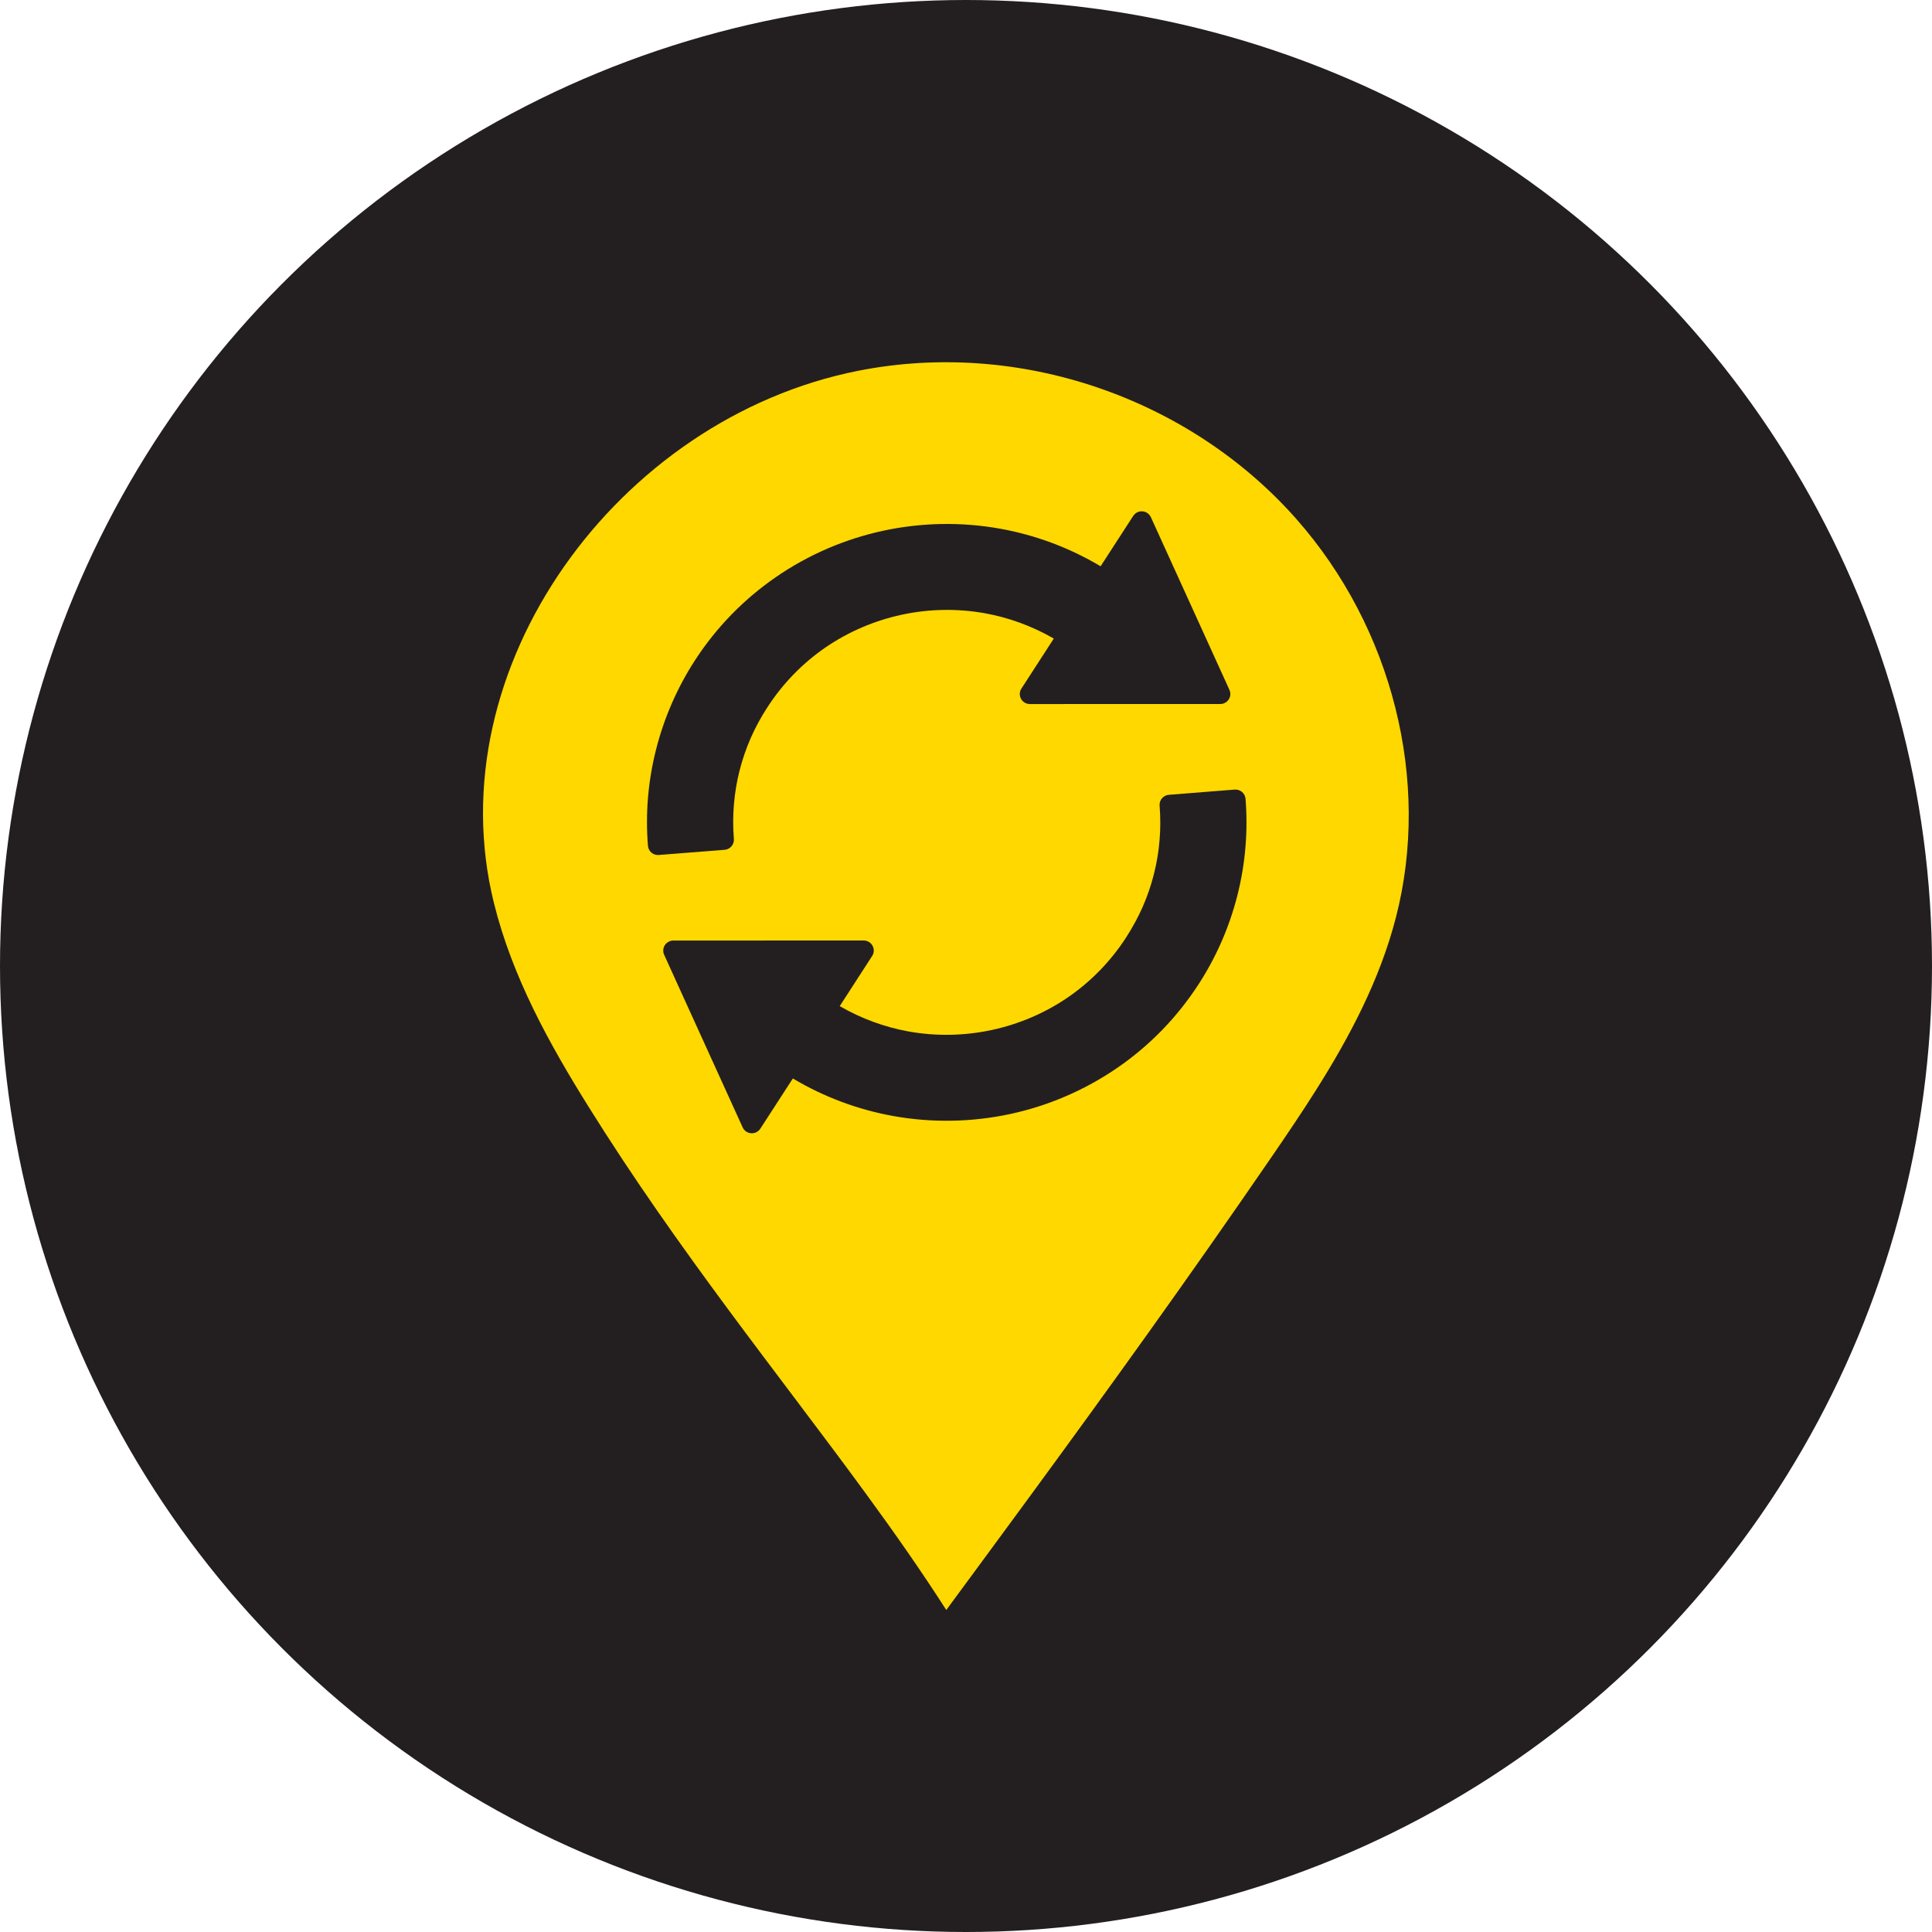 <svg xmlns="http://www.w3.org/2000/svg" version="1.1" xmlns:xlink="http://www.w3.org/1999/xlink" width="48" height="48"><svg width="48" height="48" viewBox="0 0 48 48" fill="none" xmlns="http://www.w3.org/2000/svg">
<g clip-path="url(#clip0_273_29569)">
<circle cx="24" cy="24" r="24" fill="#231F20"></circle>
<path d="M32.211 12.898C29.546 9.879 25.312 8.419 21.312 9.214C15.347 10.4 10.825 16.594 12.272 22.437C12.726 24.273 13.652 25.94 14.614 27.483C16.847 31.066 19.359 34.161 21.515 37.112C22.227 38.086 22.899 39.045 23.51 40C24.198 39.066 24.904 38.108 25.626 37.123C27.526 34.529 29.533 31.747 31.605 28.725C31.968 28.196 32.335 27.654 32.687 27.097C33.527 25.768 34.281 24.348 34.682 22.79C35.555 19.407 34.595 15.599 32.21 12.898H32.211Z" fill="#FFD800"></path>
<path d="M30.945 19.846C30.977 20.244 30.977 20.647 30.942 21.053C30.91 21.449 30.843 21.848 30.743 22.245C30.644 22.632 30.515 23.014 30.352 23.387C30.192 23.753 30.003 24.108 29.782 24.448C29.237 25.291 28.547 25.988 27.765 26.526C26.952 27.086 26.043 27.474 25.095 27.678C24.147 27.881 23.157 27.901 22.185 27.726C21.327 27.57 20.485 27.263 19.698 26.794L18.89 28.042C18.815 28.158 18.66 28.191 18.544 28.117C18.497 28.087 18.464 28.044 18.445 27.996L16.5 23.72C16.443 23.596 16.498 23.448 16.624 23.391C16.659 23.374 16.696 23.367 16.733 23.368L21.459 23.366C21.598 23.366 21.709 23.479 21.709 23.616C21.709 23.666 21.694 23.712 21.669 23.75L20.863 24.997C21.406 25.311 21.984 25.519 22.571 25.626C23.26 25.75 23.964 25.735 24.641 25.59C25.319 25.444 25.966 25.168 26.542 24.772C27.097 24.389 27.588 23.893 27.978 23.291C28.14 23.039 28.278 22.784 28.391 22.528C28.507 22.262 28.6 21.991 28.668 21.719C28.739 21.441 28.786 21.158 28.809 20.876C28.833 20.591 28.833 20.303 28.81 20.015C28.799 19.878 28.902 19.758 29.039 19.747L30.676 19.617C30.814 19.607 30.934 19.709 30.945 19.846ZM30.312 17.491L25.586 17.492C25.448 17.492 25.336 17.381 25.336 17.243C25.336 17.193 25.351 17.147 25.376 17.109L26.181 15.865C25.637 15.551 25.059 15.343 24.473 15.237C23.784 15.113 23.079 15.127 22.402 15.273C21.725 15.419 21.077 15.695 20.501 16.091C19.947 16.474 19.456 16.97 19.065 17.573C18.903 17.823 18.765 18.078 18.652 18.335C18.537 18.599 18.444 18.87 18.375 19.142C18.304 19.421 18.258 19.702 18.234 19.984C18.21 20.269 18.21 20.557 18.233 20.845C18.244 20.981 18.141 21.102 18.003 21.113L16.367 21.242C16.23 21.253 16.109 21.151 16.098 21.014C16.066 20.613 16.066 20.208 16.1 19.806C16.134 19.411 16.2 19.012 16.301 18.616C16.399 18.229 16.529 17.848 16.691 17.476C16.851 17.11 17.04 16.754 17.26 16.415C17.805 15.572 18.496 14.876 19.278 14.337C20.09 13.777 21 13.389 21.948 13.185C22.895 12.982 23.885 12.961 24.858 13.137C25.716 13.293 26.558 13.6 27.344 14.069L28.155 12.817C28.23 12.701 28.385 12.668 28.501 12.743C28.548 12.773 28.581 12.816 28.6 12.864L30.545 17.139C30.603 17.265 30.547 17.412 30.421 17.469C30.386 17.485 30.349 17.492 30.312 17.491L30.312 17.491Z" fill="#231F20"></path>
</g>
<defs>
<clipPath id="SvgjsClipPath1021">
<rect width="48" height="48" fill="white"></rect>
</clipPath>
</defs>
</svg><style>@media (prefers-color-scheme: light) { :root { filter: none; } }
@media (prefers-color-scheme: dark) { :root { filter: none; } }
</style></svg>